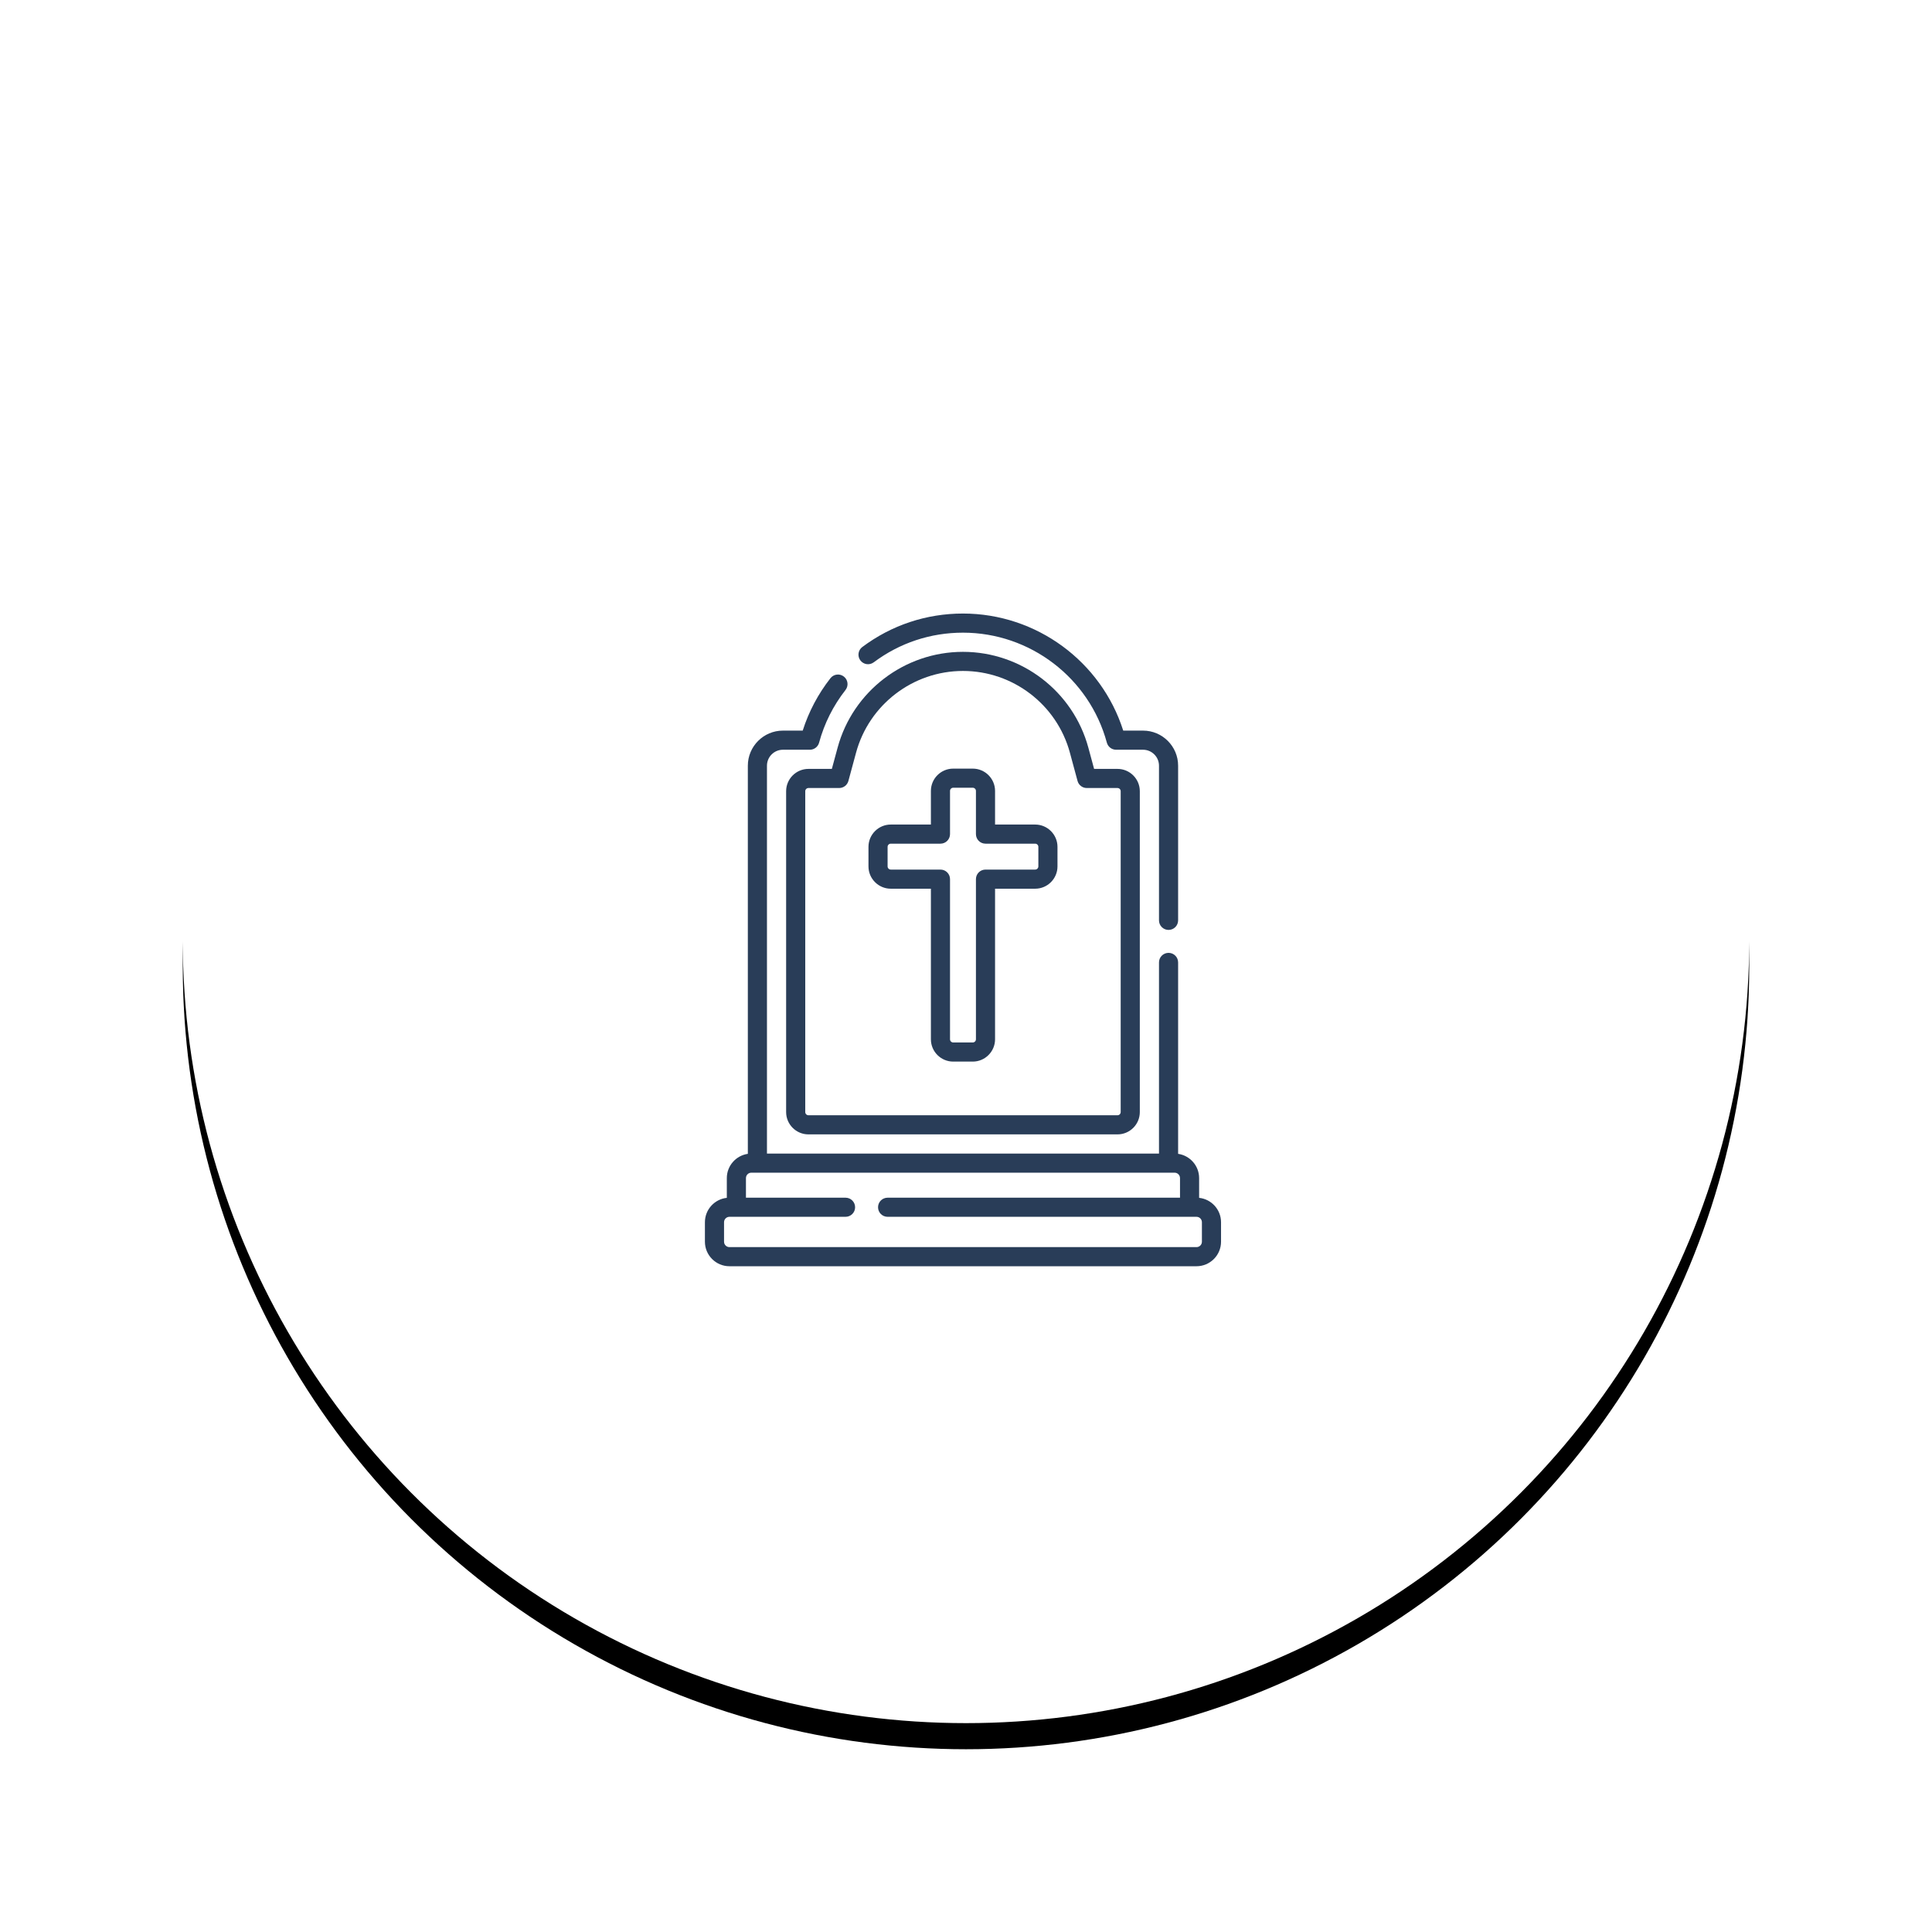 <?xml version="1.0" encoding="UTF-8"?>
<svg width="148px" height="148px" viewBox="0 0 148 148" version="1.1" xmlns="http://www.w3.org/2000/svg" xmlns:xlink="http://www.w3.org/1999/xlink">
    <!-- Generator: Sketch 64 (93537) - https://sketch.com -->
    <title>icon-benefits-loss-of-life</title>
    <desc>Created with Sketch.</desc>
    <defs>
        <circle id="path-1" cx="60" cy="60" r="60"></circle>
        <filter x="-18.3%" y="-16.7%" width="136.7%" height="136.7%" filterUnits="objectBoundingBox" id="filter-2">
            <feOffset dx="0" dy="2" in="SourceAlpha" result="shadowOffsetOuter1"></feOffset>
            <feGaussianBlur stdDeviation="7" in="shadowOffsetOuter1" result="shadowBlurOuter1"></feGaussianBlur>
            <feColorMatrix values="0 0 0 0 0.937   0 0 0 0 0.953   0 0 0 0 0.965  0 0 0 1 0" type="matrix" in="shadowBlurOuter1"></feColorMatrix>
        </filter>
    </defs>
    <g id="Icone-WYCC" stroke="none" stroke-width="1" fill="none" fill-rule="evenodd">
        <g transform="translate(-1010, -397)" id="icon-benefits-loss-of-life">
            <g transform="translate(1024, 409)">
                <g id="Oval">
                    <use fill="black" fill-opacity="1" filter="url(#filter-2)" xlink:href="#path-1"></use>
                    <use fill="#FFFFFF" fill-rule="evenodd" xlink:href="#path-1"></use>
                </g>
                <g id="Group-11" transform="translate(40, 35)" fill="#293D58">
                    <path d="M12.933,3.736 C14.918,2.25 17.282,1.465 19.768,1.465 C24.915,1.465 29.447,4.93 30.79,9.892 C30.877,10.211 31.166,10.433 31.497,10.433 L33.561,10.433 C34.235,10.433 34.784,10.982 34.784,11.656 L34.784,23.504 C34.784,23.908 35.112,24.236 35.516,24.236 C35.921,24.236 36.249,23.908 36.249,23.504 L36.249,11.656 C36.249,10.174 35.043,8.968 33.561,8.968 L32.045,8.968 C30.355,3.66 25.386,-9.765625e-06 19.768,-9.765625e-06 C16.963,-9.765625e-06 14.296,0.887 12.056,2.564 C11.732,2.806 11.666,3.265 11.908,3.589 C12.15,3.913 12.61,3.979 12.933,3.736 Z" id="Fill-1"></path>
                    <path d="M31.85,13.61 L31.85,38.19 C31.85,38.324 31.741,38.434 31.606,38.434 L7.93,38.434 C7.796,38.434 7.686,38.324 7.686,38.19 L7.686,13.61 C7.686,13.476 7.796,13.366 7.93,13.366 L10.284,13.366 C10.615,13.366 10.905,13.144 10.991,12.825 L11.578,10.658 C12.576,6.973 15.944,4.398 19.768,4.398 C23.593,4.398 26.961,6.973 27.959,10.659 L28.545,12.825 C28.632,13.145 28.922,13.366 29.252,13.366 L31.606,13.366 C31.741,13.366 31.85,13.476 31.85,13.61 Z M29.813,11.901 L29.373,10.276 C28.202,5.953 24.253,2.934 19.768,2.934 C15.284,2.934 11.334,5.953 10.164,10.276 L9.724,11.901 L7.93,11.901 C6.988,11.901 6.221,12.668 6.221,13.61 L6.221,38.19 C6.221,39.132 6.988,39.899 7.93,39.899 L31.606,39.899 C32.549,39.899 33.315,39.132 33.315,38.19 L33.315,13.61 C33.315,12.668 32.549,11.901 31.606,11.901 L29.813,11.901 Z" id="Fill-4"></path>
                    <path d="M38.072,48.121 C38.072,48.349 37.886,48.535 37.657,48.535 L1.879,48.535 C1.651,48.535 1.465,48.349 1.465,48.121 L1.465,46.628 C1.465,46.399 1.651,46.213 1.879,46.213 L10.773,46.213 C11.177,46.213 11.505,45.886 11.505,45.481 C11.505,45.077 11.177,44.749 10.773,44.749 L3.143,44.749 L3.143,43.247 C3.143,43.018 3.329,42.833 3.557,42.833 L35.979,42.833 C36.208,42.833 36.394,43.018 36.394,43.247 L36.394,44.749 L13.995,44.749 C13.59,44.749 13.262,45.077 13.262,45.481 C13.262,45.886 13.59,46.213 13.995,46.213 L37.657,46.213 C37.886,46.213 38.072,46.399 38.072,46.628 L38.072,48.121 Z M37.858,44.76 L37.858,43.247 C37.858,42.302 37.157,41.521 36.249,41.389 L36.249,26.725 C36.249,26.321 35.921,25.993 35.516,25.993 C35.112,25.993 34.784,26.321 34.784,26.725 L34.784,41.368 L4.753,41.368 L4.753,11.656 C4.753,10.981 5.302,10.433 5.976,10.433 L8.04,10.433 C8.37,10.433 8.66,10.211 8.746,9.892 C9.145,8.421 9.825,7.063 10.77,5.856 C11.019,5.537 10.963,5.077 10.644,4.828 C10.325,4.578 9.865,4.635 9.616,4.953 C8.667,6.166 7.954,7.515 7.492,8.968 L5.976,8.968 C4.494,8.968 3.288,10.174 3.288,11.656 L3.288,41.389 C2.379,41.521 1.678,42.302 1.678,43.247 L1.678,44.76 C0.736,44.86 -2.9296875e-05,45.659 -2.9296875e-05,46.628 L-2.9296875e-05,48.121 C-2.9296875e-05,49.157 0.843,50 1.879,50 L37.657,50 C38.694,50 39.537,49.157 39.537,48.121 L39.537,46.628 C39.537,45.659 38.8,44.86 37.858,44.76 L37.858,44.76 Z" id="Fill-6"></path>
                    <path d="M21.493,19.614 C21.089,19.614 20.761,19.942 20.761,20.346 L20.761,32.614 C20.761,32.749 20.651,32.858 20.517,32.858 L19.02,32.858 C18.885,32.858 18.776,32.749 18.776,32.614 L18.776,20.346 C18.776,19.942 18.448,19.614 18.043,19.614 L14.238,19.614 C14.103,19.614 13.994,19.504 13.994,19.37 L13.994,17.873 C13.994,17.738 14.103,17.629 14.238,17.629 L18.043,17.629 C18.448,17.629 18.776,17.301 18.776,16.896 L18.776,13.589 C18.776,13.454 18.885,13.344 19.02,13.344 L20.517,13.344 C20.651,13.344 20.761,13.454 20.761,13.589 L20.761,16.896 C20.761,17.301 21.089,17.629 21.493,17.629 L25.299,17.629 C25.433,17.629 25.543,17.738 25.543,17.873 L25.543,19.37 C25.543,19.504 25.433,19.614 25.299,19.614 L21.493,19.614 Z M22.226,21.079 L25.299,21.079 C26.241,21.079 27.008,20.312 27.008,19.37 L27.008,17.873 C27.008,16.931 26.241,16.164 25.299,16.164 L22.226,16.164 L22.226,13.589 C22.226,12.646 21.459,11.88 20.517,11.88 L19.02,11.88 C18.078,11.88 17.311,12.646 17.311,13.589 L17.311,16.164 L14.238,16.164 C13.296,16.164 12.529,16.931 12.529,17.873 L12.529,19.37 C12.529,20.312 13.296,21.079 14.238,21.079 L17.311,21.079 L17.311,32.614 C17.311,33.556 18.078,34.323 19.02,34.323 L20.517,34.323 C21.459,34.323 22.226,33.556 22.226,32.614 L22.226,21.079 Z" id="Fill-9"></path>
                </g>
            </g>
        </g>
    </g>
</svg>